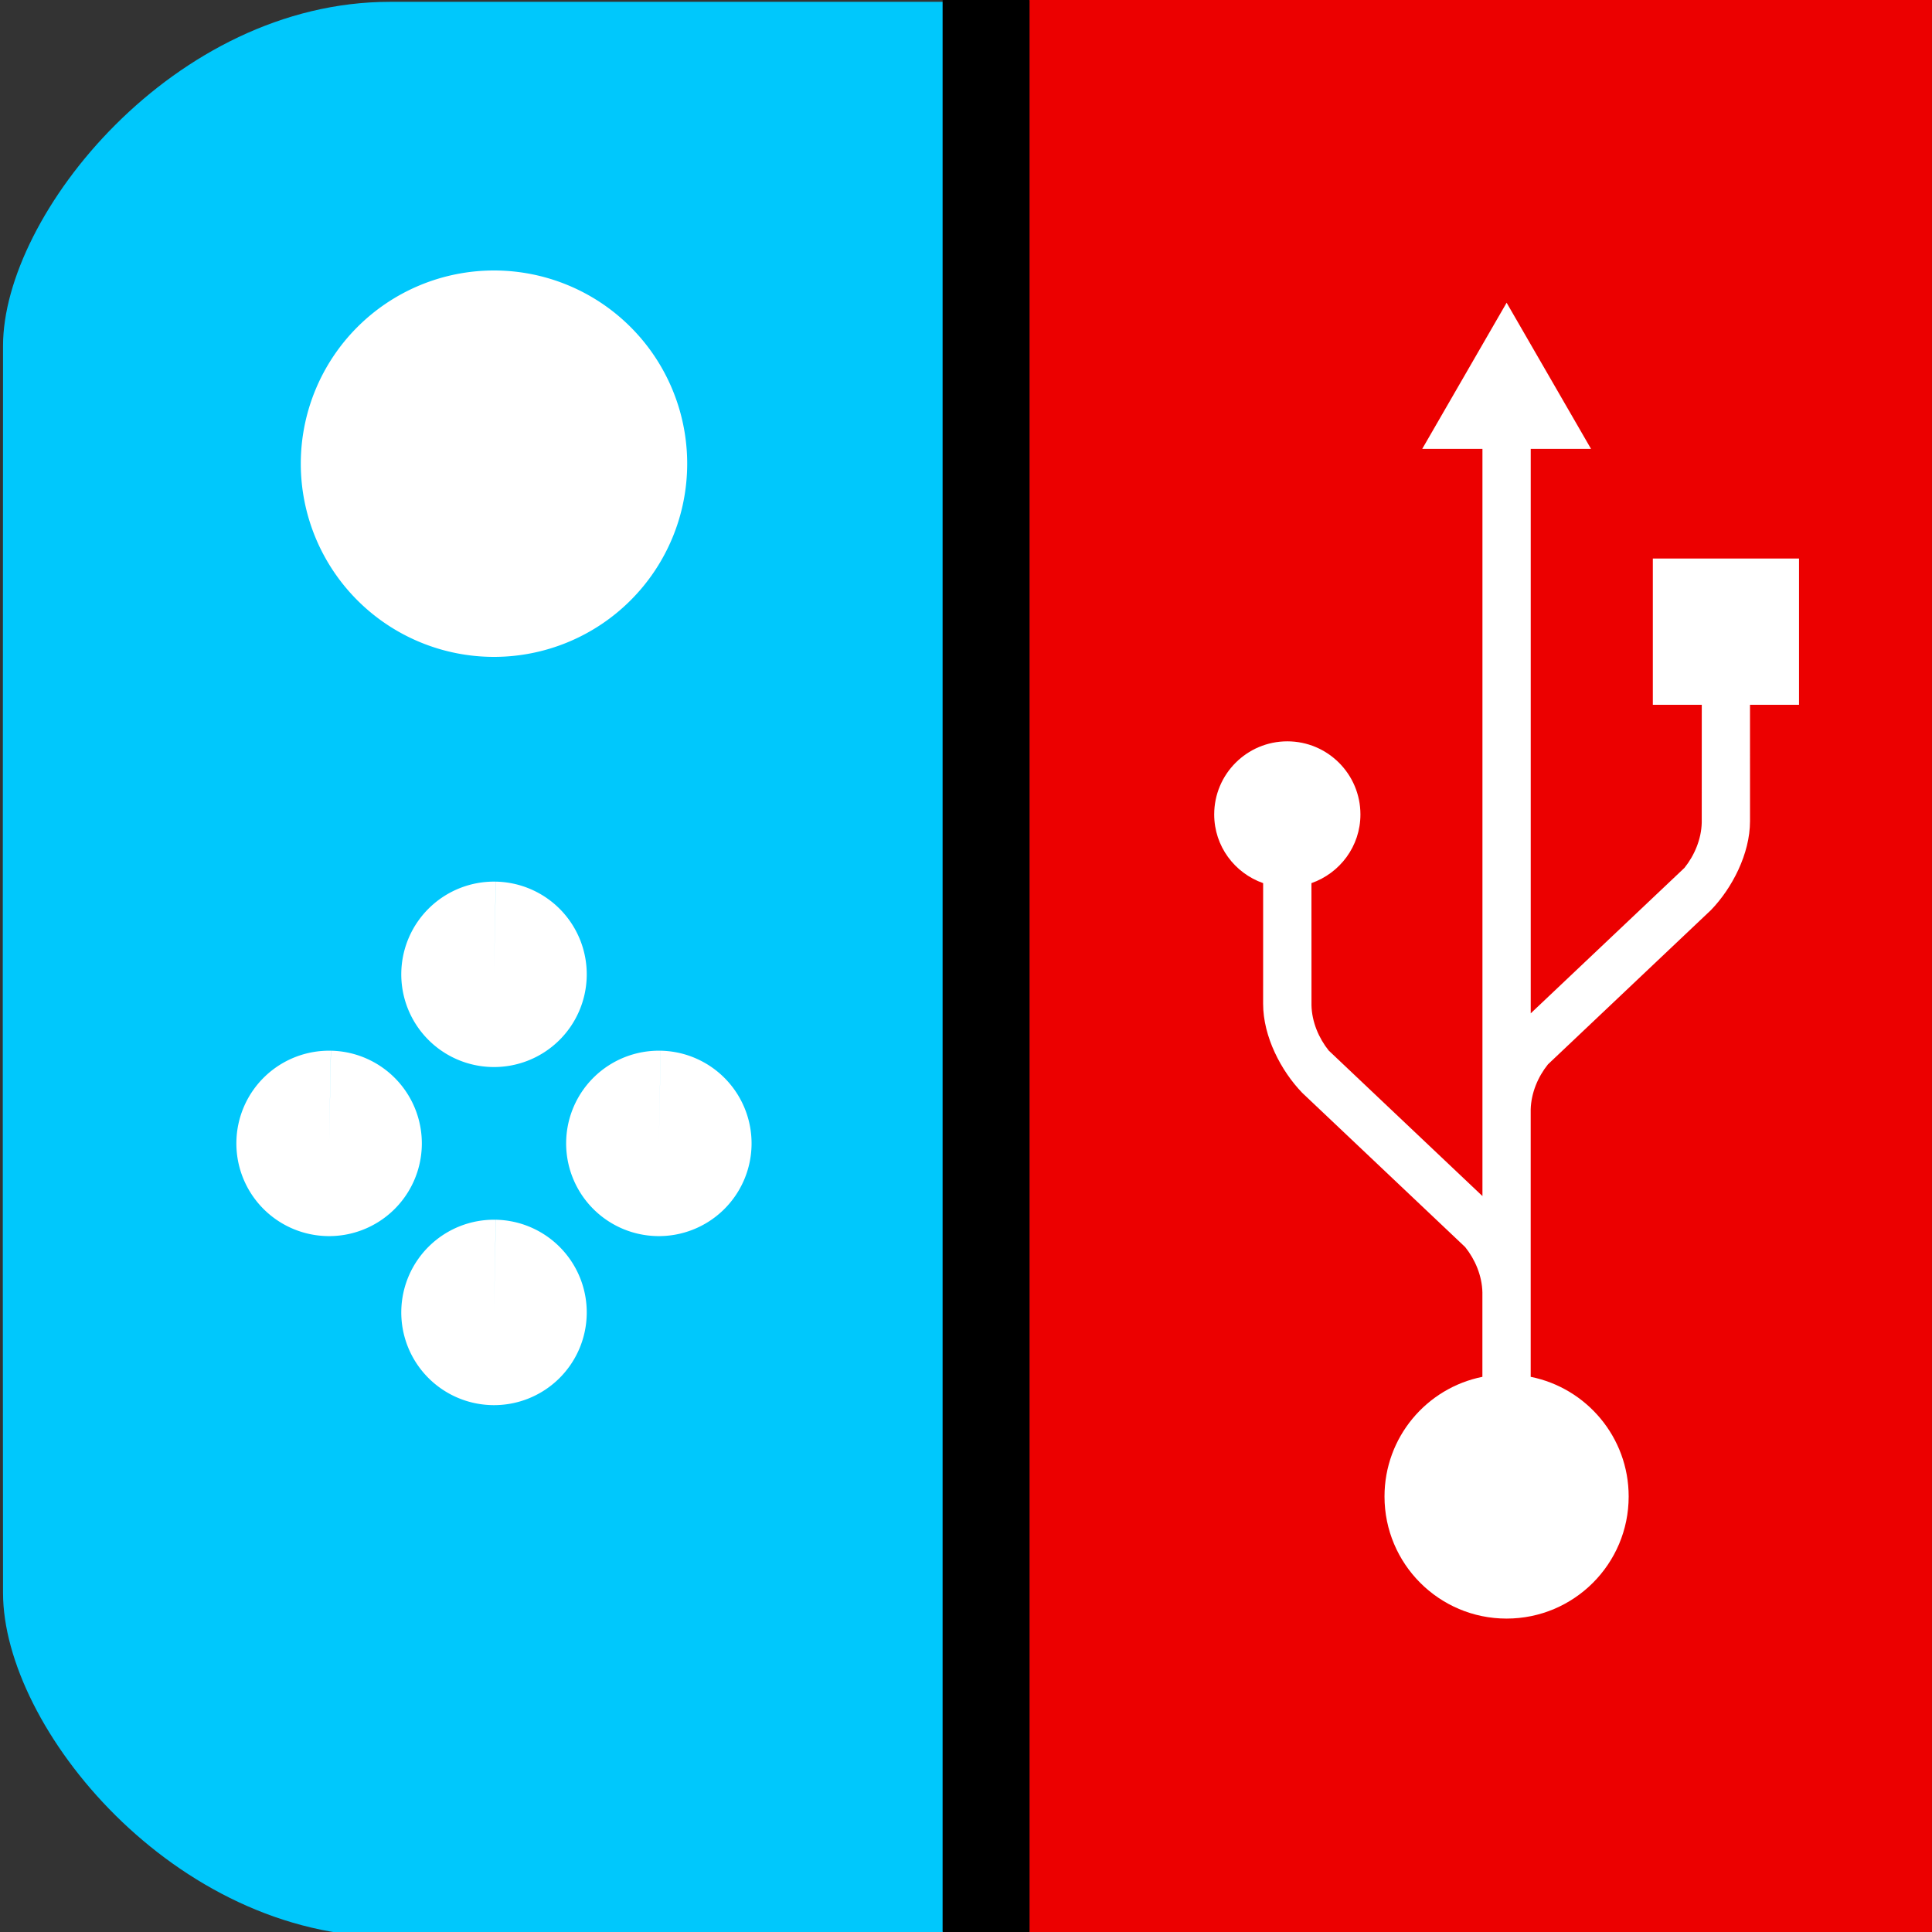 <?xml version="1.0" encoding="UTF-8" standalone="no"?>
<svg
   width="45mm"
   height="45mm"
   viewBox="0 0 45 45"
   version="1.1"
   id="svg8"
   inkscape:version="1.2.1 (9c6d41e410, 2022-07-14)"
   sodipodi:docname="ns-usbloader.svg"
   xmlns:inkscape="http://www.inkscape.org/namespaces/inkscape"
   xmlns:sodipodi="http://sodipodi.sourceforge.net/DTD/sodipodi-0.dtd"
   xmlns="http://www.w3.org/2000/svg"
   xmlns:svg="http://www.w3.org/2000/svg"
   xmlns:rdf="http://www.w3.org/1999/02/22-rdf-syntax-ns#"
   xmlns:cc="http://creativecommons.org/ns#"
   xmlns:dc="http://purl.org/dc/elements/1.1/">
  <rect x="0" y="0" width="45" height="45" fill="#333333" stroke="none"/>
  <defs
     id="defs2" />
  <sodipodi:namedview
     id="base"
     pagecolor="#ffffff"
     bordercolor="#666666"
     borderopacity="1.0"
     inkscape:pageopacity="0.0"
     inkscape:pageshadow="2"
     inkscape:zoom="5.6568543"
     inkscape:cx="206.82873"
     inkscape:cy="90.421279"
     inkscape:document-units="mm"
     inkscape:current-layer="svg8"
     showgrid="false"
     units="mm"
     inkscape:window-width="3754"
     inkscape:window-height="2127"
     inkscape:window-x="1166"
     inkscape:window-y="0"
     inkscape:window-maximized="1"
     fit-margin-top="0"
     fit-margin-left="0"
     fit-margin-right="0"
     fit-margin-bottom="0"
     inkscape:document-rotation="0"
     inkscape:showpageshadow="0"
     inkscape:pagecheckerboard="0"
     inkscape:deskcolor="#d1d1d1">
    <inkscape:grid
       type="xygrid"
       id="grid829"
       originx="-40.994"
       originy="-38" />
  </sodipodi:namedview>
  <g
     id="g851"
     inkscape:label="mainGRP"
     transform="translate(-40.994,-27)">
    <path
       id="path847"
       transform="scale(0.265)"
       d="m 188.977,102.047 c -18.976,0 -34.016,18.701 -34.016,30.236 -0.022,42.244 -0.039,69.164 0,109.607 0,11.858 15.039,30.236 34.016,30.236 h 48.941 V 102.047 Z"
       style="fill:#00c8fc;fill-opacity:1;stroke-width:1"
       inkscape:connector-curvature="0"
       inkscape:label="con" />
    <path
       id="rect823"
       d="m 64.973,27 v 45 h 21.02 v -45 z"
       style="fill:#ec0000;fill-opacity:1;stroke-width:0.116"
       inkscape:connector-curvature="0"
       inkscape:label="big" />
  </g>
  <path
     id="path862"
     style="fill:#ffffff;fill-opacity:1;stroke-width:0.393"
     d="m 11.547,28.41 a 2.159,2.159 0 0 0 -2.2,2.118 2.159,2.159 0 0 0 2.118,2.2 2.159,2.159 0 0 0 2.201,-2.117 2.159,2.159 0 0 0 -2.117,-2.201 l -0.043,2.159 z m 3.84,-3.937 a 2.159,2.159 0 0 0 -2.2,2.118 2.159,2.159 0 0 0 2.117,2.2 2.159,2.159 0 0 0 2.201,-2.117 2.159,2.159 0 0 0 -2.117,-2.201 l -0.042,2.159 z m -7.681,0 a 2.159,2.159 0 0 0 -2.2,2.118 2.159,2.159 0 0 0 2.118,2.2 2.159,2.159 0 0 0 2.201,-2.117 2.159,2.159 0 0 0 -2.117,-2.201 l -0.042,2.159 z m 3.841,-3.938 a 2.159,2.159 0 0 0 -2.2,2.118 2.159,2.159 0 0 0 2.118,2.2 2.159,2.159 0 0 0 2.201,-2.117 2.159,2.159 0 0 0 -2.117,-2.201 l -0.043,2.159 z"
     inkscape:label="small_c"
     inkscape:connector-curvature="0" />
  <g
     inkscape:label="slogan"
     id="layer1"
     transform="translate(-40.994,-214)"
     inkscape:groupmode="layer">
    <g
       aria-label="everywhere"
       transform="matrix(0.265,0,0,0.265,-24.077,181.708)"
       style="font-style:normal;font-variant:normal;font-weight:300;font-stretch:normal;font-size:35.067px;line-height:1.25;font-family:Raleway;-inkscape-font-specification:'Raleway, Light';font-variant-ligatures:normal;font-variant-caps:normal;font-variant-numeric:normal;font-feature-settings:normal;text-align:start;letter-spacing:0px;word-spacing:0px;writing-mode:lr-tb;text-anchor:start;fill:#000000;fill-opacity:1;stroke:none"
       id="flowRoot1022"
       inkscape:label="flowRoot1022"
       inkscape:groupmode="layer" />
  </g>
  <path
     id="path853"
     style="fill:#ffffff;fill-opacity:1;stroke-width:0.273"
     d="m 11.507,6.3 a 4.5,4.5 0 0 1 4.499,4.501 4.5,4.5 0 0 1 -4.5,4.499 4.5,4.5 0 0 1 -4.5,-4.5 4.5,4.5 0 0 1 4.5,-4.5"
     inkscape:label="big_c"
     inkscape:connector-curvature="0" />
  <path
     id="path1334"
     d="m 35.092,7.051 -1.966,3.405 h 1.403 v 17.403 l -3.58,-3.389 c -0.231,-0.288 -0.393,-0.666 -0.402,-1.054 0,-1.57 -3.97e-4,-2.503 -9.76e-4,-2.846 0.663,-0.233 1.141,-0.858 1.141,-1.6 0,-0.94 -0.763,-1.703 -1.703,-1.703 -0.941,0 -1.703,0.763 -1.703,1.703 0,0.743 0.478,1.368 1.14,1.6 l -4.76e-4,2.812 c 0,0.762 0.418,1.561 0.908,2.069 -0.015,-0.014 -0.03,-0.028 2.83e-4,8.15e-4 0.012,0.011 3.798,3.595 3.798,3.595 0.231,0.288 0.392,0.665 0.401,1.053 v 1.969 c -1.301,0.261 -2.28,1.409 -2.28,2.787 0,1.571 1.273,2.844 2.843,2.844 1.571,0 2.844,-1.273 2.844,-2.844 0,-1.378 -0.981,-2.526 -2.282,-2.787 v -1.934 c 0,-0.005 2.59e-4,-0.01 0,-0.015 v -4.278 c 0.01,-0.387 0.171,-0.764 0.402,-1.051 0,0 3.785,-3.584 3.798,-3.595 0.03,-0.029 0.015,-0.014 2.59e-4,-2.58e-4 0.49,-0.508 0.908,-1.307 0.908,-2.07 l -3.97e-4,-2.71 h 1.142 v -3.406 h -3.405 v 3.406 h 1.14 c 0,0 -0.001,0.714 -0.001,2.744 -0.009,0.388 -0.171,0.766 -0.402,1.054 l -3.581,3.389 V 10.456 h 1.405 z"
     inkscape:connector-curvature="0"
     style="fill:#ffffff;stroke-width:0.068"
     inkscape:label="usb_logo" />
  <path
     style="fill:#000000;fill-opacity:1;stroke-width:0.265"
     d="m 21.967,0 c -0.006,-1.9994448e-6 -0.012,0.005 -0.012,0.012 v 44.977 c 0,0.006 0.005,0.012 0.012,0.012 h 2 c 0.006,0 0.012,-0.005 0.012,-0.012 V 0.012 c 0,-0.006 -0.005,-0.012 -0.012,-0.012 z"
     id="rect1136"
     inkscape:connector-curvature="0"
     sodipodi:nodetypes="csssssssc" />
</svg>
